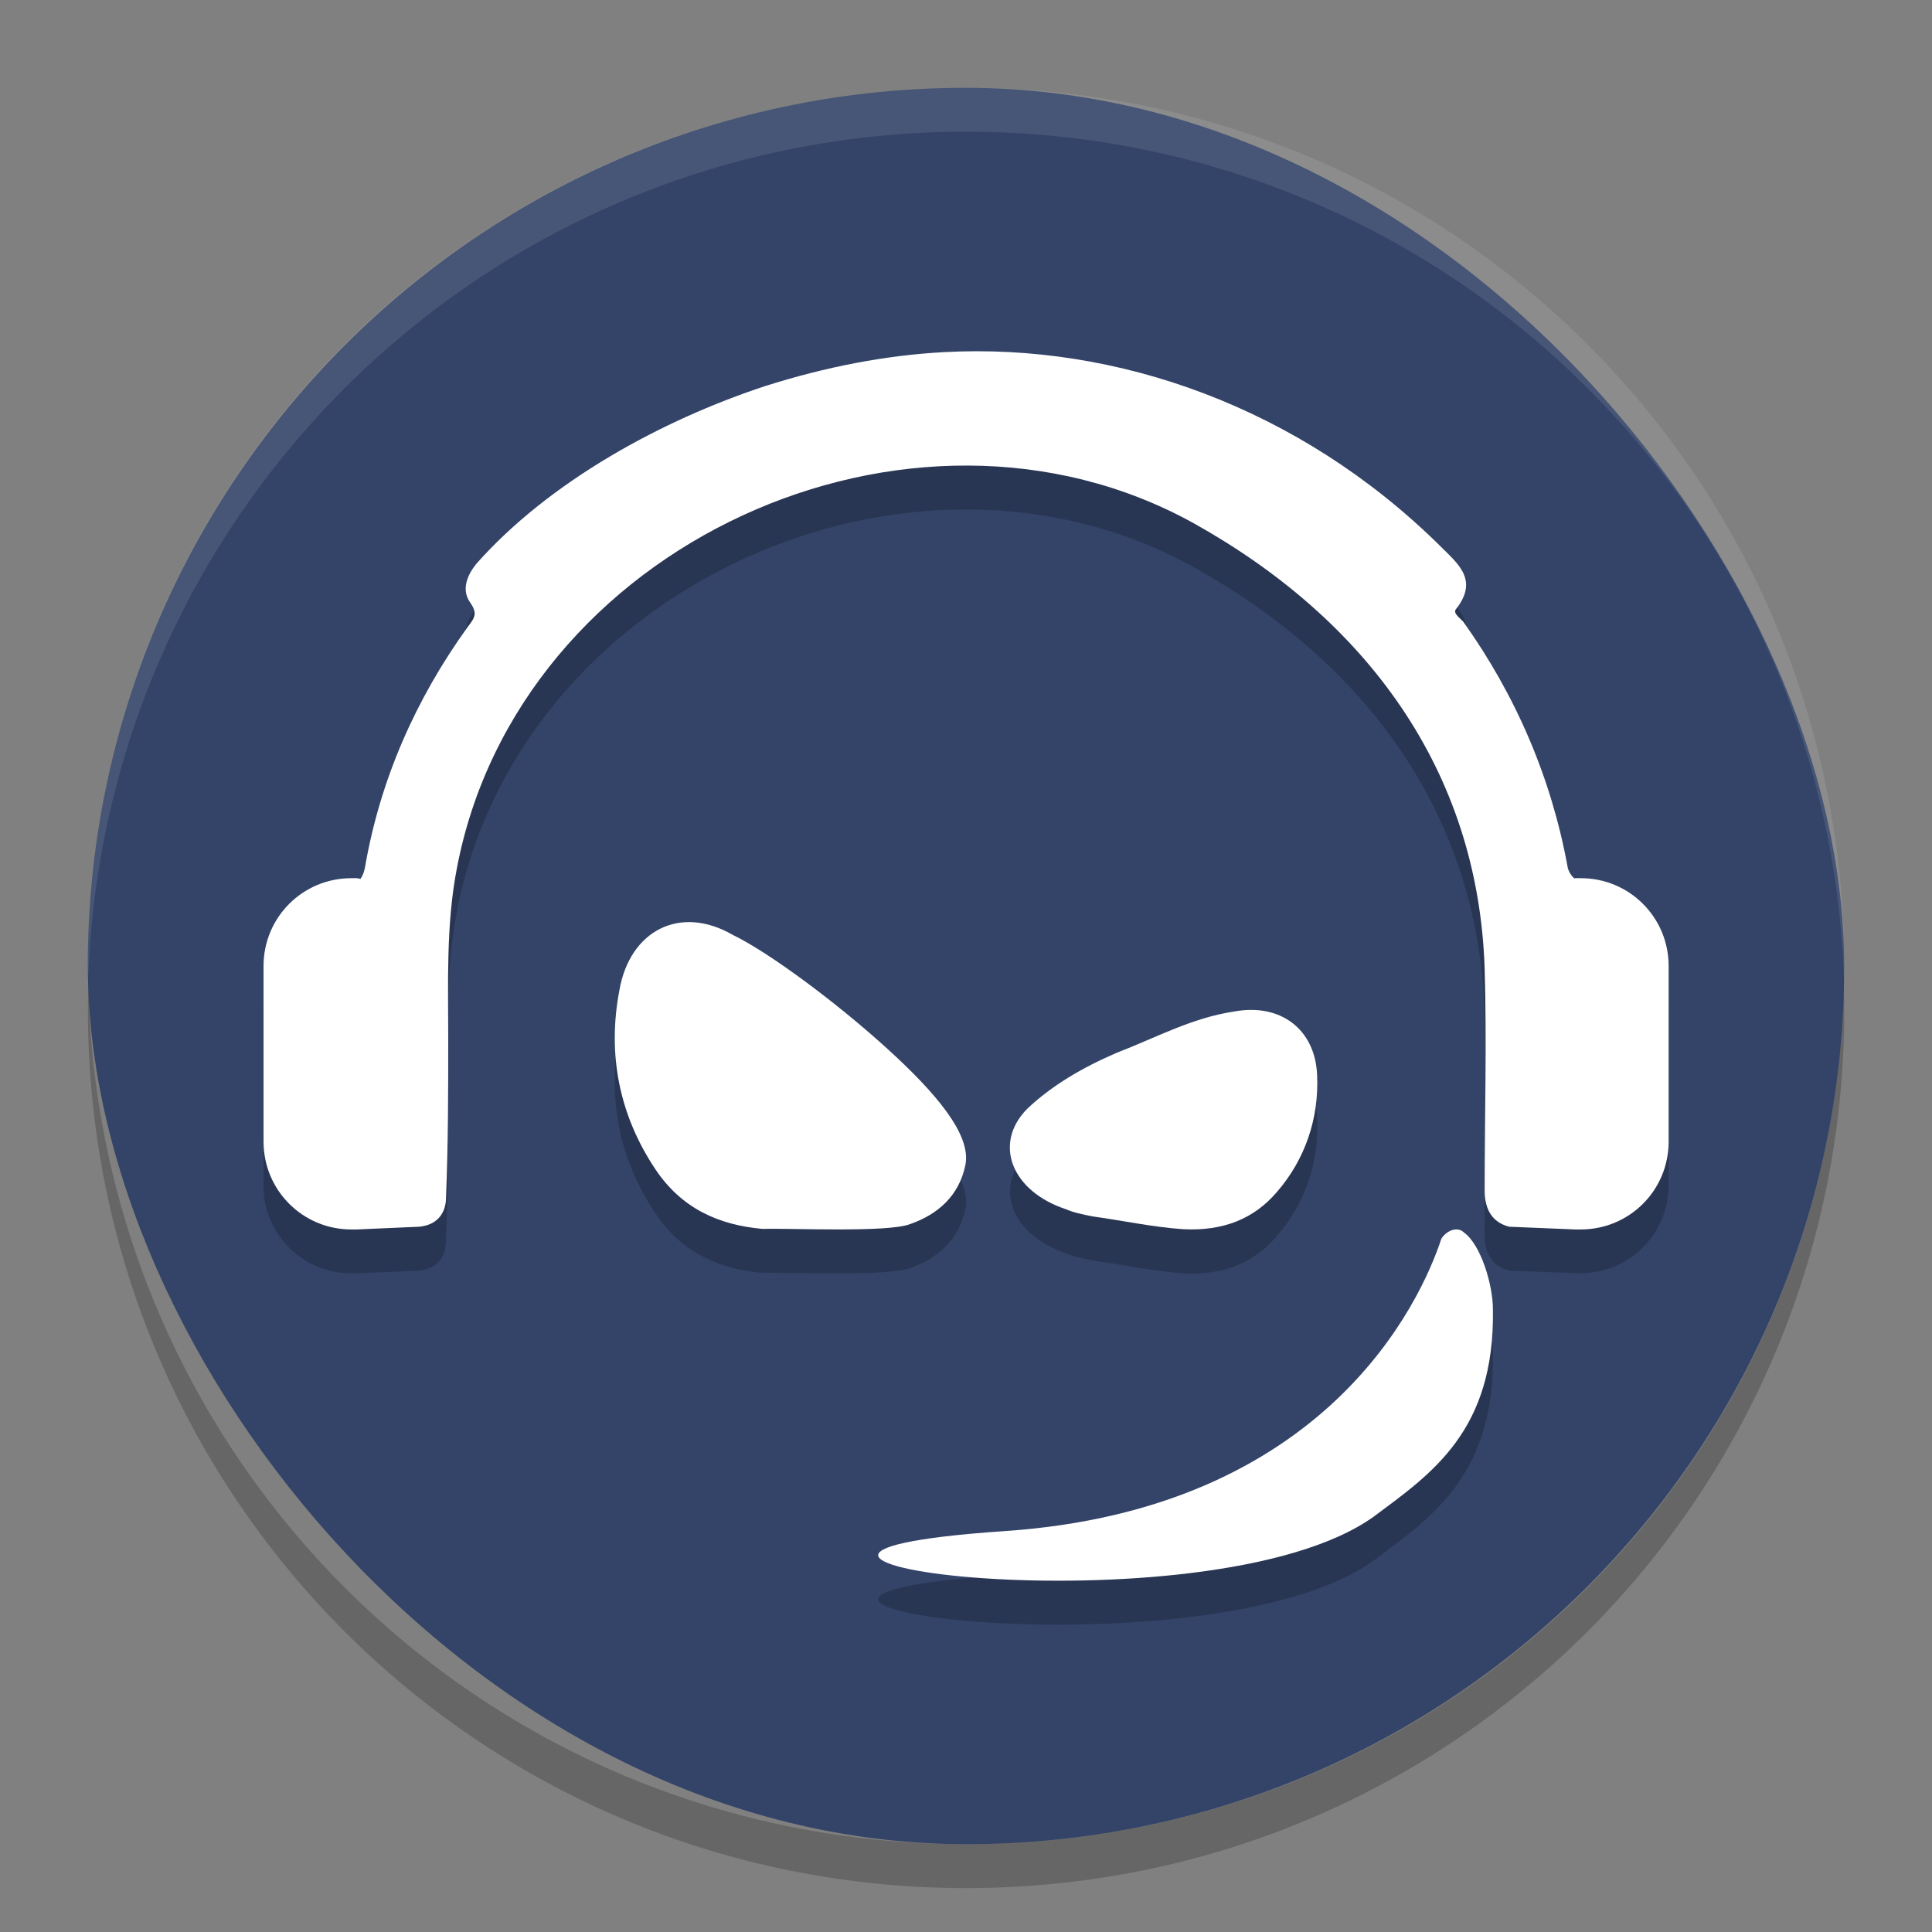 <svg xmlns="http://www.w3.org/2000/svg" width="22" height="22" version="1">
 <rect width="100%" height="100%" fill="#808080" stroke="none"/>
 <style id="style828" type="text/css">
  .st0{fill:#1C2437;}
 </style>
 <rect style="fill:#334468" width="20" height="20" x="1" y="1" rx="10" ry="10"/>
 <path style="opacity:0.2" d="M 10.745,4.51 C 10.088,4.546 9.408,4.675 8.708,4.899 7.541,5.283 6.258,5.978 5.423,6.92 5.325,7.044 5.25,7.205 5.349,7.354 5.447,7.49 5.399,7.54 5.325,7.639 4.736,8.457 4.329,9.376 4.157,10.367 c -0.011,0.064 -0.028,0.106 -0.053,0.141 -0.015,-6.69e-4 -0.028,-0.008 -0.043,-0.008 h -0.061 c -0.554,0 -1,0.446 -1,1 v 2 c 0,0.554 0.446,1 1,1 h 0.061 l 0.662,-0.029 c 0.233,0 0.355,-0.138 0.355,-0.336 0.025,-0.608 0.025,-1.201 0.025,-1.809 0,-0.632 -0.025,-1.303 0.098,-1.936 0.7,-3.695 5.177,-5.715 8.395,-3.93 1.953,1.091 3.235,2.801 3.309,5.07 0.025,0.843 0,1.686 0,2.529 0,0.211 0.085,0.361 0.281,0.41 l 0.752,0.029 h 0.062 c 0.554,0 1,-0.446 1,-1 v -2 c 0,-0.554 -0.446,-1 -1,-1 h -0.062 c -0.005,0 -0.009,0.002 -0.014,0.002 C 17.891,10.47 17.864,10.432 17.851,10.379 17.666,9.362 17.261,8.419 16.659,7.576 16.61,7.527 16.536,7.478 16.585,7.428 16.843,7.093 16.586,6.908 16.39,6.709 14.796,5.138 12.717,4.402 10.745,4.51 Z M 7.903,11.002 c -0.42,-0.03 -0.761,0.265 -0.85,0.77 -0.142,0.739 8.49e-5,1.435 0.414,2.051 0.296,0.437 0.71,0.627 1.219,0.672 0.284,-0.011 1.431,0.044 1.68,-0.057 0.319,-0.112 0.556,-0.325 0.627,-0.672 0.071,-0.347 -0.343,-0.828 -0.898,-1.332 C 9.515,11.907 8.756,11.346 8.342,11.145 8.192,11.058 8.043,11.012 7.903,11.002 Z m 6.153,1.016 c -0.483,0.072 -0.898,0.3 -1.336,0.469 -0.393,0.169 -0.739,0.374 -1.02,0.639 -0.393,0.397 -0.18,0.94 0.438,1.145 0.079,0.036 0.191,0.06 0.314,0.084 0.348,0.048 0.672,0.12 1.02,0.145 0.46,0.024 0.808,-0.121 1.066,-0.422 0.325,-0.373 0.483,-0.842 0.461,-1.336 -0.022,-0.518 -0.416,-0.819 -0.943,-0.723 z m 2.482,2.49 c -0.047,0.015 -0.094,0.05 -0.125,0.098 -0.232,0.709 -1.308,3.082 -4.975,3.33 -4.327,0.295 2.311,1.192 4.205,-0.166 0.648,-0.484 1.382,-0.968 1.357,-2.361 0,-0.272 -0.135,-0.733 -0.33,-0.875 -0.037,-0.035 -0.085,-0.04 -0.133,-0.025 z"/>
 <path style="opacity:0.1;fill:#ffffff" d="m 11.001,1 c -5.54,0 -10,4.46 -10,10 0,0.084 -0.002,0.167 0,0.25 C 1.133,5.827 5.545,1.5 11.001,1.5 c 5.456,0 9.868,4.327 10,9.75 0.002,-0.084 0,-0.166 0,-0.25 0,-5.54 -4.46,-10 -10,-10 z"/>
 <path style="opacity:0.2" d="m 1.007,11.25 c -0.002,0.084 -0.006,0.166 -0.006,0.25 C 1.001,17.04 5.461,21.5 11.001,21.5 c 5.54,0 10,-4.46 10,-10 0,-0.084 -0.004,-0.167 -0.006,-0.25 -0.132,5.423 -4.538,9.75 -9.994,9.75 -5.456,0 -9.862,-4.327 -9.994,-9.75 z"/>
 <path style="fill:#ffffff" d="M 10.745,4.01 C 10.088,4.046 9.408,4.175 8.708,4.398 7.541,4.783 6.259,5.478 5.424,6.42 5.325,6.544 5.251,6.705 5.349,6.854 5.448,6.99 5.4,7.039 5.326,7.139 4.736,7.957 4.33,8.875 4.158,9.867 4.147,9.931 4.13,9.973 4.105,10.008 4.09,10.007 4.078,10 4.062,10 H 4.001 c -0.554,0 -1,0.446 -1,1 v 2 c 0,0.554 0.446,1 1,1 h 0.061 l 0.662,-0.029 c 0.233,0 0.355,-0.138 0.355,-0.336 0.025,-0.608 0.025,-1.201 0.025,-1.809 0,-0.632 -0.025,-1.303 0.098,-1.936 0.7,-3.695 5.176,-5.715 8.394,-3.93 1.953,1.091 3.236,2.801 3.31,5.07 0.025,0.843 0,1.686 0,2.529 0,0.211 0.085,0.361 0.281,0.41 L 17.939,14 H 18.001 c 0.554,0 1,-0.446 1,-1 v -2 c 0,-0.554 -0.446,-1 -1,-1 h -0.062 c -0.005,0 -0.009,0.002 -0.014,0.002 C 17.892,9.97 17.865,9.932 17.852,9.879 17.667,8.862 17.262,7.919 16.66,7.076 c -0.049,-0.05 -0.123,-0.099 -0.074,-0.148 0.258,-0.335 0.001,-0.52 -0.195,-0.719 -1.594,-1.571 -3.674,-2.307 -5.645,-2.199 z"/>
 <path style="fill:#ffffff" class="st0" d="m 10.366,13.938 c 0.319,-0.112 0.556,-0.325 0.627,-0.672 0.071,-0.347 -0.343,-0.829 -0.899,-1.333 -0.58,-0.526 -1.337,-1.087 -1.751,-1.288 -0.603,-0.347 -1.171,-0.045 -1.289,0.627 -0.142,0.739 0,1.434 0.414,2.05 0.296,0.437 0.71,0.627 1.218,0.672 0.284,-0.011 1.431,0.045 1.68,-0.056"/>
 <path style="fill:#ffffff" class="st0" d="m 12.451,13.853 c 0.348,0.048 0.673,0.12 1.021,0.144 0.46,0.024 0.808,-0.12 1.066,-0.421 0.325,-0.373 0.483,-0.843 0.46,-1.336 -0.022,-0.518 -0.415,-0.819 -0.943,-0.722 -0.483,0.072 -0.898,0.301 -1.336,0.469 -0.393,0.169 -0.741,0.373 -1.021,0.638 -0.393,0.397 -0.18,0.939 0.438,1.144 0.079,0.036 0.191,0.06 0.314,0.084"/>
 <path style="fill:#ffffff" class="st0" d="m 16.67,14.034 c -0.073,-0.071 -0.196,-0.024 -0.257,0.071 -0.232,0.709 -1.308,3.082 -4.975,3.33 -4.327,0.295 2.31,1.193 4.205,-0.165 0.648,-0.484 1.381,-0.968 1.357,-2.362 0,-0.272 -0.134,-0.732 -0.33,-0.874"/>
</svg>
